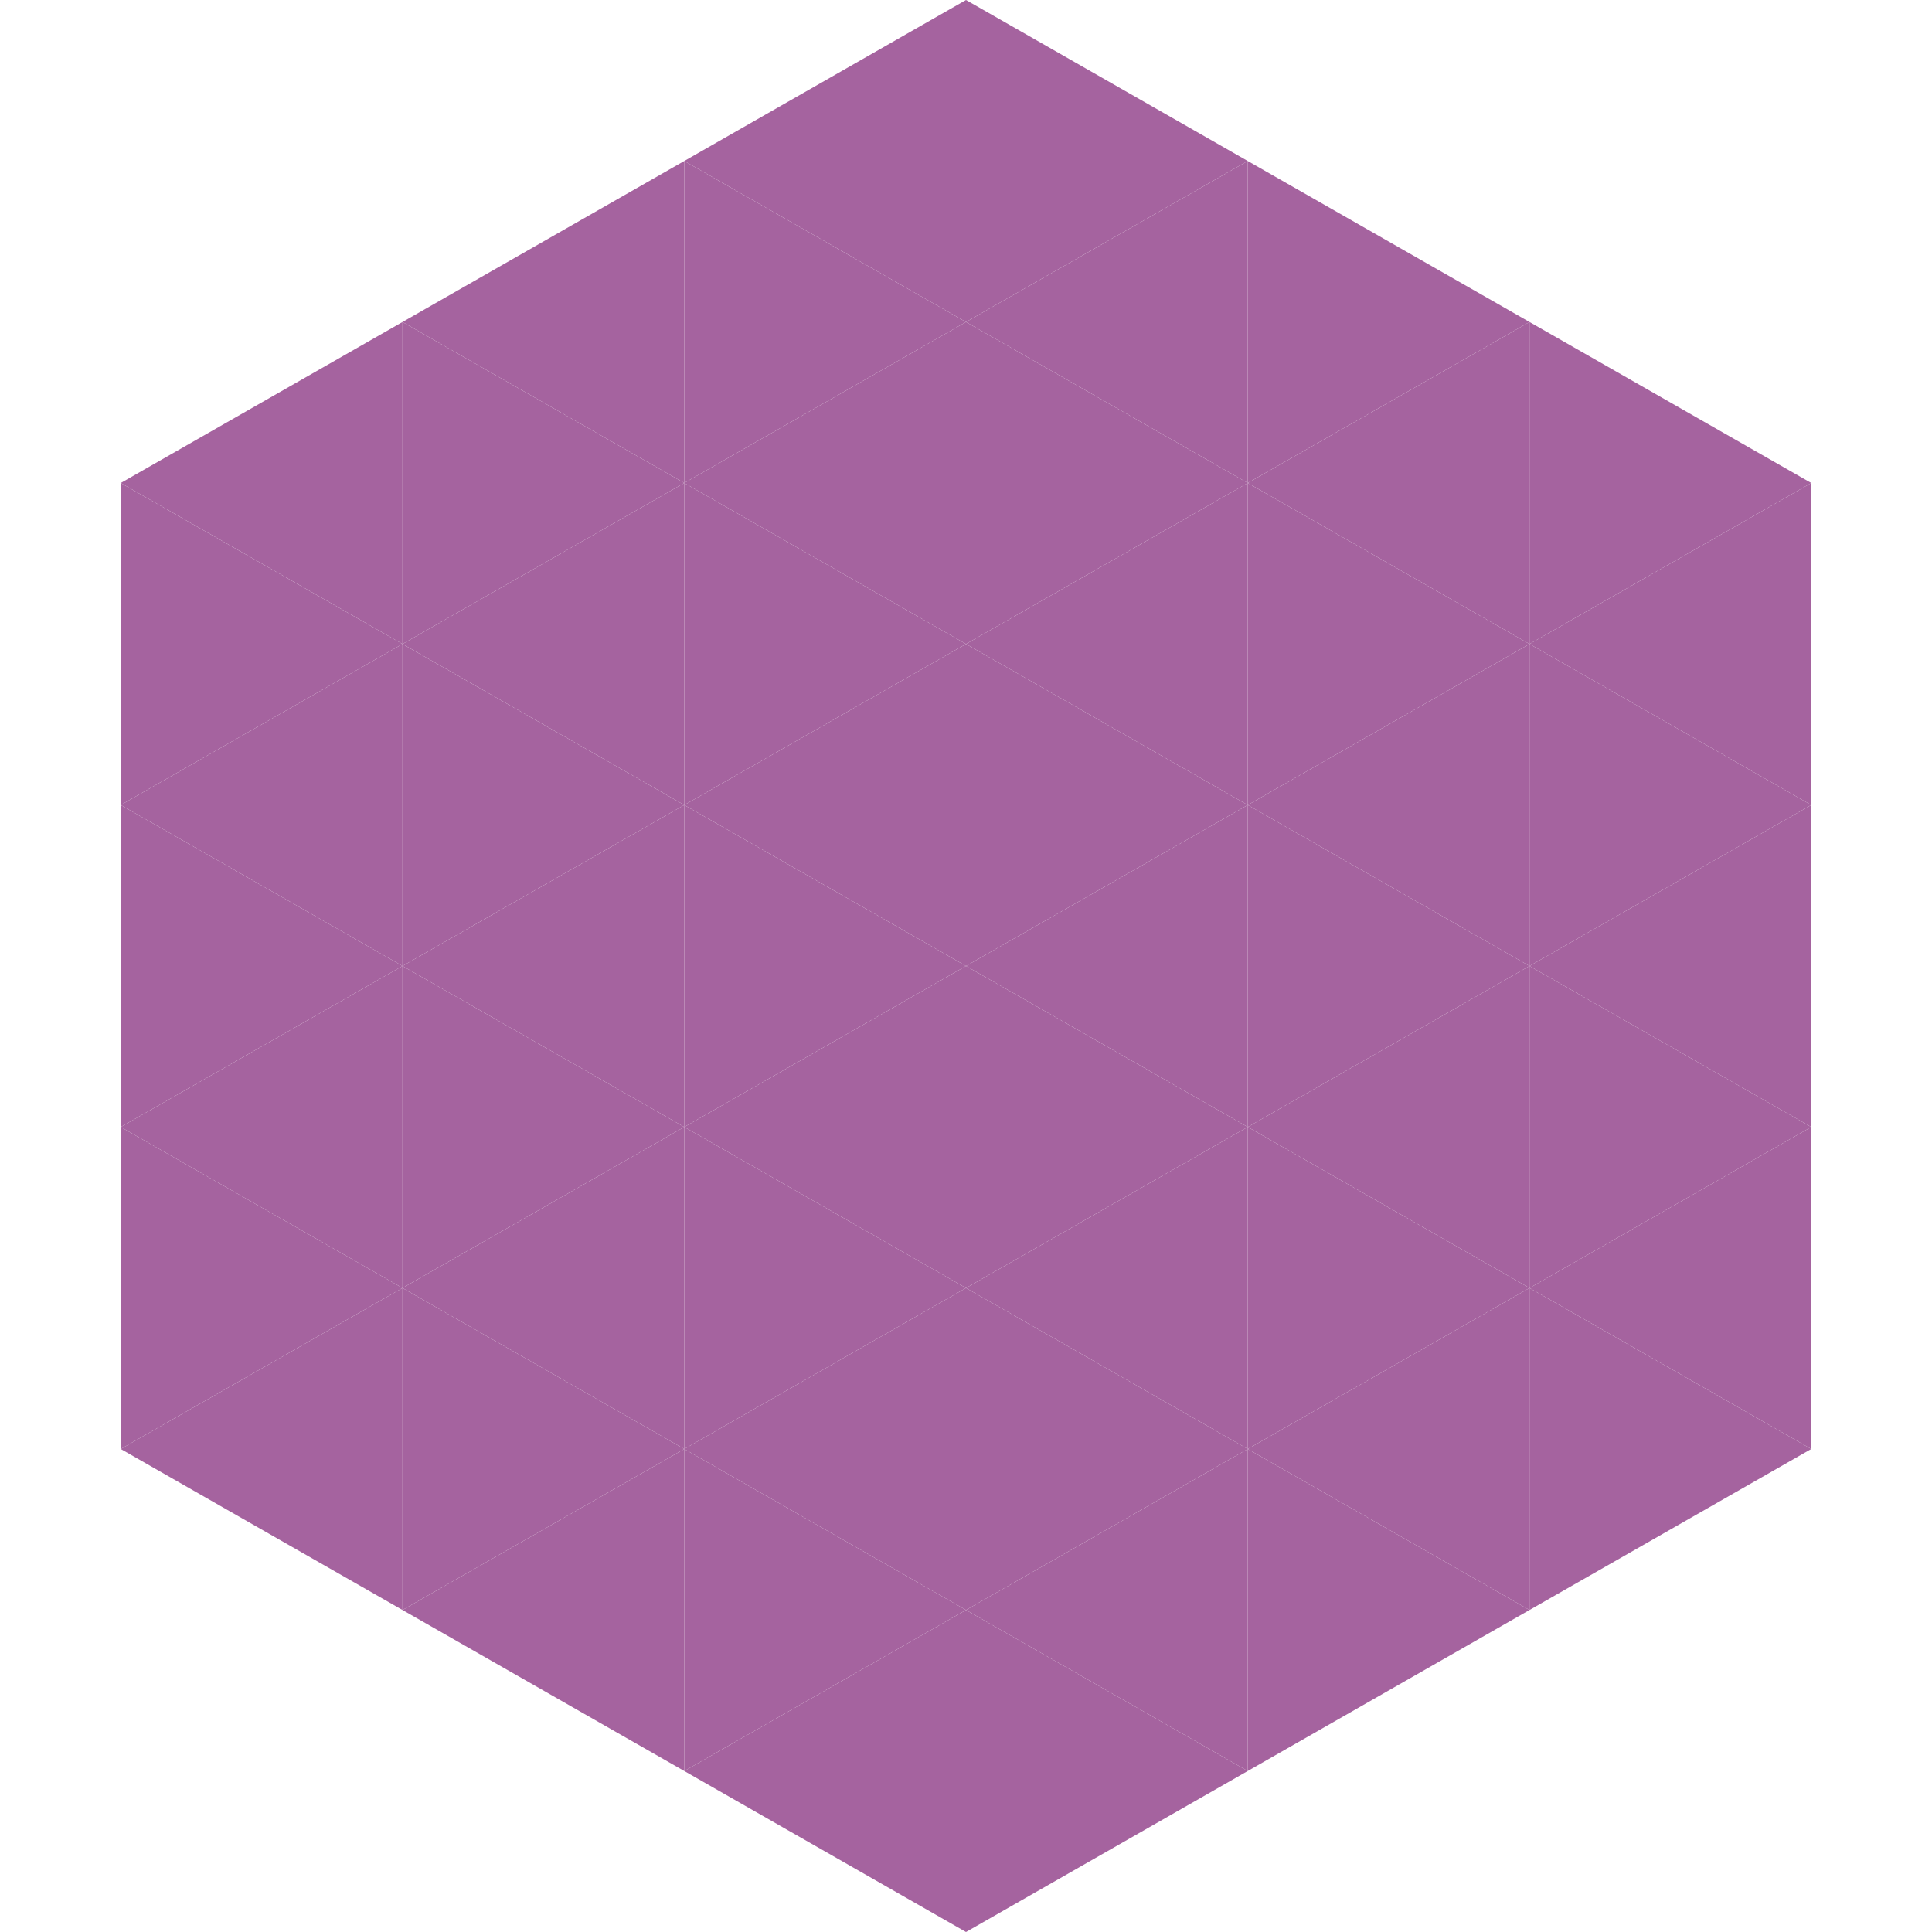 <?xml version="1.0"?>
<!-- Generated by SVGo -->
<svg width="240" height="240"
     xmlns="http://www.w3.org/2000/svg"
     xmlns:xlink="http://www.w3.org/1999/xlink">
<polygon points="50,40 15,60 50,80" style="fill:rgb(165,99,159)" />
<polygon points="190,40 225,60 190,80" style="fill:rgb(165,99,159)" />
<polygon points="15,60 50,80 15,100" style="fill:rgb(165,99,159)" />
<polygon points="225,60 190,80 225,100" style="fill:rgb(165,99,159)" />
<polygon points="50,80 15,100 50,120" style="fill:rgb(165,99,159)" />
<polygon points="190,80 225,100 190,120" style="fill:rgb(165,99,159)" />
<polygon points="15,100 50,120 15,140" style="fill:rgb(165,99,159)" />
<polygon points="225,100 190,120 225,140" style="fill:rgb(165,99,159)" />
<polygon points="50,120 15,140 50,160" style="fill:rgb(165,99,159)" />
<polygon points="190,120 225,140 190,160" style="fill:rgb(165,99,159)" />
<polygon points="15,140 50,160 15,180" style="fill:rgb(165,99,159)" />
<polygon points="225,140 190,160 225,180" style="fill:rgb(165,99,159)" />
<polygon points="50,160 15,180 50,200" style="fill:rgb(165,99,159)" />
<polygon points="190,160 225,180 190,200" style="fill:rgb(165,99,159)" />
<polygon points="15,180 50,200 15,220" style="fill:rgb(255,255,255); fill-opacity:0" />
<polygon points="225,180 190,200 225,220" style="fill:rgb(255,255,255); fill-opacity:0" />
<polygon points="50,0 85,20 50,40" style="fill:rgb(255,255,255); fill-opacity:0" />
<polygon points="190,0 155,20 190,40" style="fill:rgb(255,255,255); fill-opacity:0" />
<polygon points="85,20 50,40 85,60" style="fill:rgb(165,99,159)" />
<polygon points="155,20 190,40 155,60" style="fill:rgb(165,99,159)" />
<polygon points="50,40 85,60 50,80" style="fill:rgb(165,99,159)" />
<polygon points="190,40 155,60 190,80" style="fill:rgb(165,99,159)" />
<polygon points="85,60 50,80 85,100" style="fill:rgb(165,99,159)" />
<polygon points="155,60 190,80 155,100" style="fill:rgb(165,99,159)" />
<polygon points="50,80 85,100 50,120" style="fill:rgb(165,99,159)" />
<polygon points="190,80 155,100 190,120" style="fill:rgb(165,99,159)" />
<polygon points="85,100 50,120 85,140" style="fill:rgb(165,99,159)" />
<polygon points="155,100 190,120 155,140" style="fill:rgb(165,99,159)" />
<polygon points="50,120 85,140 50,160" style="fill:rgb(165,99,159)" />
<polygon points="190,120 155,140 190,160" style="fill:rgb(165,99,159)" />
<polygon points="85,140 50,160 85,180" style="fill:rgb(165,99,159)" />
<polygon points="155,140 190,160 155,180" style="fill:rgb(165,99,159)" />
<polygon points="50,160 85,180 50,200" style="fill:rgb(165,99,159)" />
<polygon points="190,160 155,180 190,200" style="fill:rgb(165,99,159)" />
<polygon points="85,180 50,200 85,220" style="fill:rgb(165,99,159)" />
<polygon points="155,180 190,200 155,220" style="fill:rgb(165,99,159)" />
<polygon points="120,0 85,20 120,40" style="fill:rgb(165,99,159)" />
<polygon points="120,0 155,20 120,40" style="fill:rgb(165,99,159)" />
<polygon points="85,20 120,40 85,60" style="fill:rgb(165,99,159)" />
<polygon points="155,20 120,40 155,60" style="fill:rgb(165,99,159)" />
<polygon points="120,40 85,60 120,80" style="fill:rgb(165,99,159)" />
<polygon points="120,40 155,60 120,80" style="fill:rgb(165,99,159)" />
<polygon points="85,60 120,80 85,100" style="fill:rgb(165,99,159)" />
<polygon points="155,60 120,80 155,100" style="fill:rgb(165,99,159)" />
<polygon points="120,80 85,100 120,120" style="fill:rgb(165,99,159)" />
<polygon points="120,80 155,100 120,120" style="fill:rgb(165,99,159)" />
<polygon points="85,100 120,120 85,140" style="fill:rgb(165,99,159)" />
<polygon points="155,100 120,120 155,140" style="fill:rgb(165,99,159)" />
<polygon points="120,120 85,140 120,160" style="fill:rgb(165,99,159)" />
<polygon points="120,120 155,140 120,160" style="fill:rgb(165,99,159)" />
<polygon points="85,140 120,160 85,180" style="fill:rgb(165,99,159)" />
<polygon points="155,140 120,160 155,180" style="fill:rgb(165,99,159)" />
<polygon points="120,160 85,180 120,200" style="fill:rgb(165,99,159)" />
<polygon points="120,160 155,180 120,200" style="fill:rgb(165,99,159)" />
<polygon points="85,180 120,200 85,220" style="fill:rgb(165,99,159)" />
<polygon points="155,180 120,200 155,220" style="fill:rgb(165,99,159)" />
<polygon points="120,200 85,220 120,240" style="fill:rgb(165,99,159)" />
<polygon points="120,200 155,220 120,240" style="fill:rgb(165,99,159)" />
<polygon points="85,220 120,240 85,260" style="fill:rgb(255,255,255); fill-opacity:0" />
<polygon points="155,220 120,240 155,260" style="fill:rgb(255,255,255); fill-opacity:0" />
</svg>
